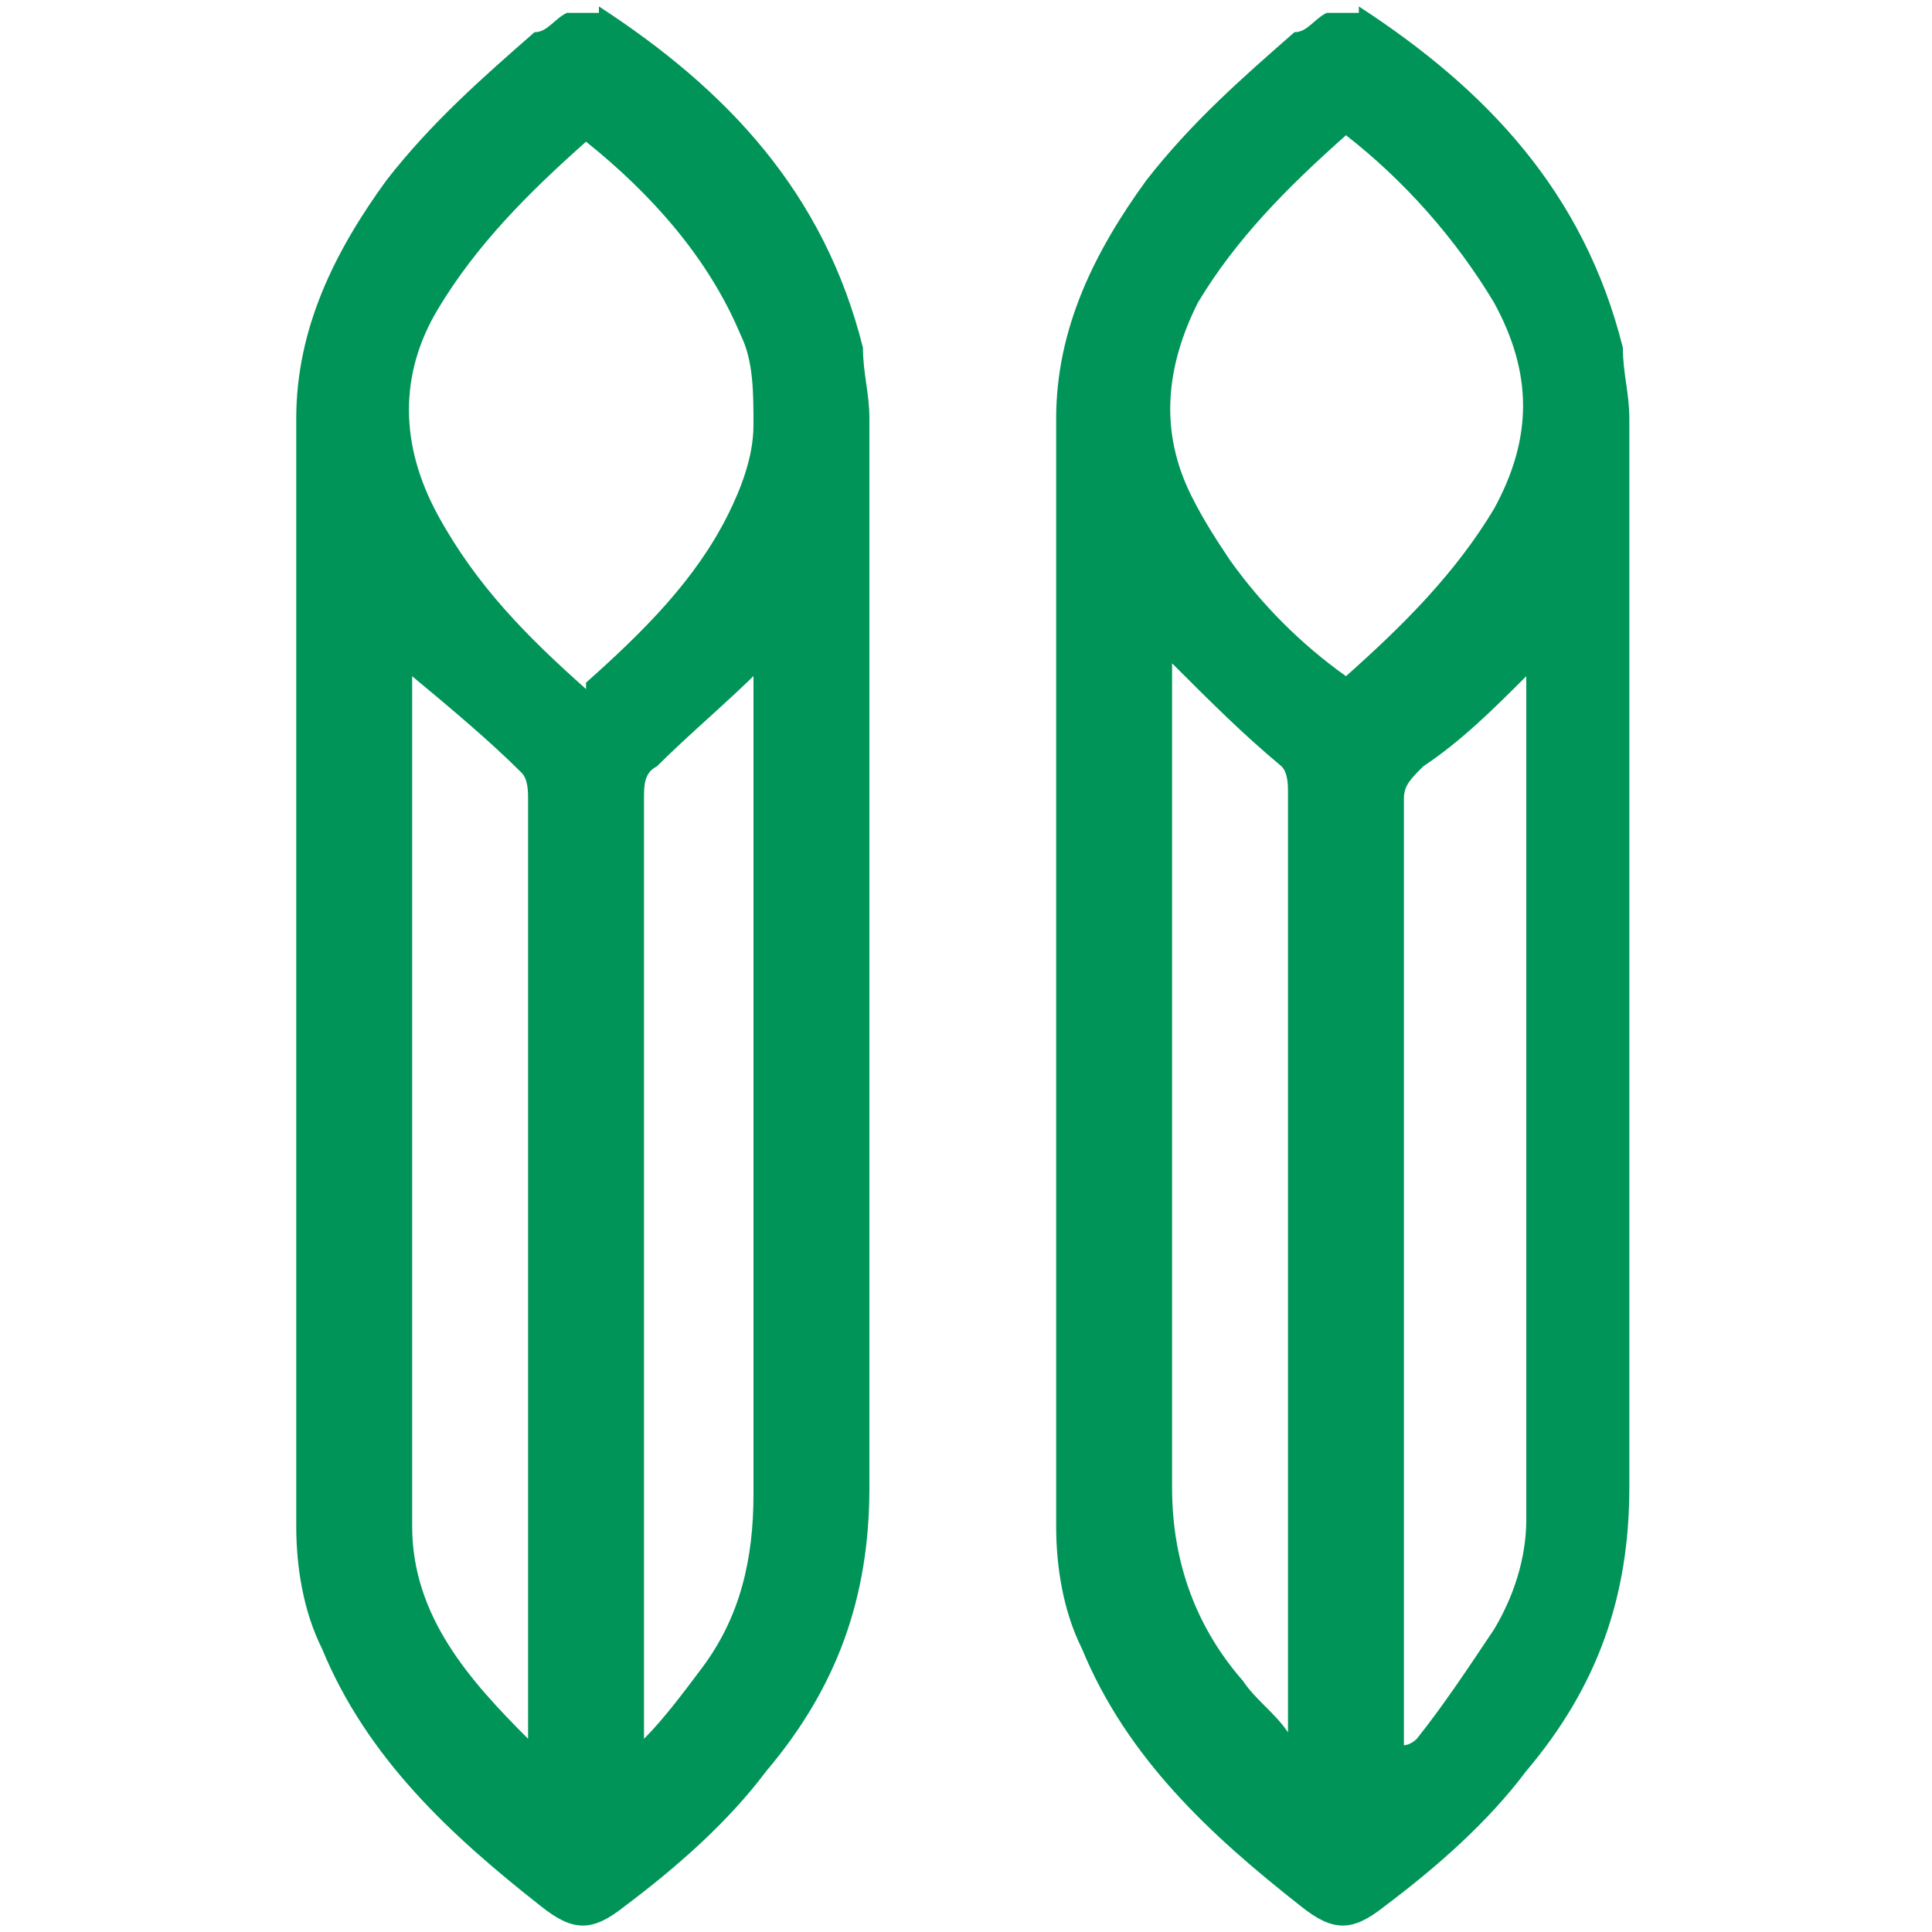 <?xml version="1.0" encoding="utf-8"?>
<svg xmlns="http://www.w3.org/2000/svg" version="1.1" viewBox="0 0 30 30">
  <defs>
    <style>
      .cls-1 {
        fill: #009458;
      }
    </style>
  </defs>
  
  <g>
    <g id="Camada_1">
      <g data-name="Camada_1" id="Camada_1-2">
        <g>
          <path class="cls-1" d="M9.3.1c2,1.3,3.5,2.9,4.1,5.3,0,.4.1.7.1,1.1v16.6c0,1.7-.5,3.1-1.6,4.4-.6.8-1.4,1.5-2.2,2.1-.5.4-.8.4-1.3,0-1.4-1.1-2.7-2.3-3.4-4-.3-.6-.4-1.3-.4-1.9V6.5c0-1.4.6-2.6,1.4-3.7.7-.9,1.5-1.6,2.3-2.3.2,0,.3-.2.5-.3h.5ZM9.1,10.6c.9-.8,1.7-1.6,2.2-2.6.2-.4.4-.9.4-1.4s0-1-.2-1.4c-.5-1.2-1.4-2.2-2.4-3-.9.8-1.7,1.6-2.3,2.6-.6,1-.6,2.1,0,3.2s1.4,1.9,2.3,2.7h0ZM6.4,10.4v13.3c0,1.4.9,2.4,1.8,3.3v-14.6c0-.1,0-.3-.1-.4-.5-.5-1.1-1-1.7-1.5h0ZM11.8,10.4c-.5.5-1.1,1-1.6,1.5-.2.1-.2.3-.2.5v14.6h0c.3-.3.6-.7.9-1.1.6-.8.8-1.7.8-2.7v-12.9h.1Z"/>
          <path class="cls-1" d="M21.1.1c2,1.3,3.5,2.9,4.1,5.3,0,.4.1.7.1,1.1v16.6c0,1.7-.5,3.1-1.6,4.4-.6.8-1.4,1.5-2.2,2.1-.5.4-.8.4-1.3,0-1.4-1.1-2.7-2.3-3.4-4-.3-.6-.4-1.3-.4-1.9V6.5c0-1.4.6-2.6,1.4-3.7.7-.9,1.5-1.6,2.3-2.3.2,0,.3-.2.5-.3h.5ZM20.9,2.1c-.9.8-1.7,1.6-2.3,2.6-.5,1-.6,2-.1,3,.2.4.4.7.6,1,.5.7,1.1,1.3,1.8,1.8.9-.8,1.7-1.6,2.3-2.6.6-1.1.6-2.1,0-3.2-.6-1-1.4-1.9-2.3-2.6ZM18.2,10.4v12.7c0,1.2.4,2.2,1.1,3,.2.3.5.5.7.8h0v-14.6c0-.1,0-.3-.1-.4-.6-.5-1.1-1-1.7-1.6h0ZM21.8,27.1s.1,0,.2-.1c.4-.5.8-1.1,1.2-1.7.3-.5.5-1.1.5-1.7v-13.1c-.5.5-1,1-1.6,1.4-.2.2-.3.3-.3.5v14.3s0,.4,0,.4Z"/>
        </g>
      </g>
    </g>
  </g>
</svg>